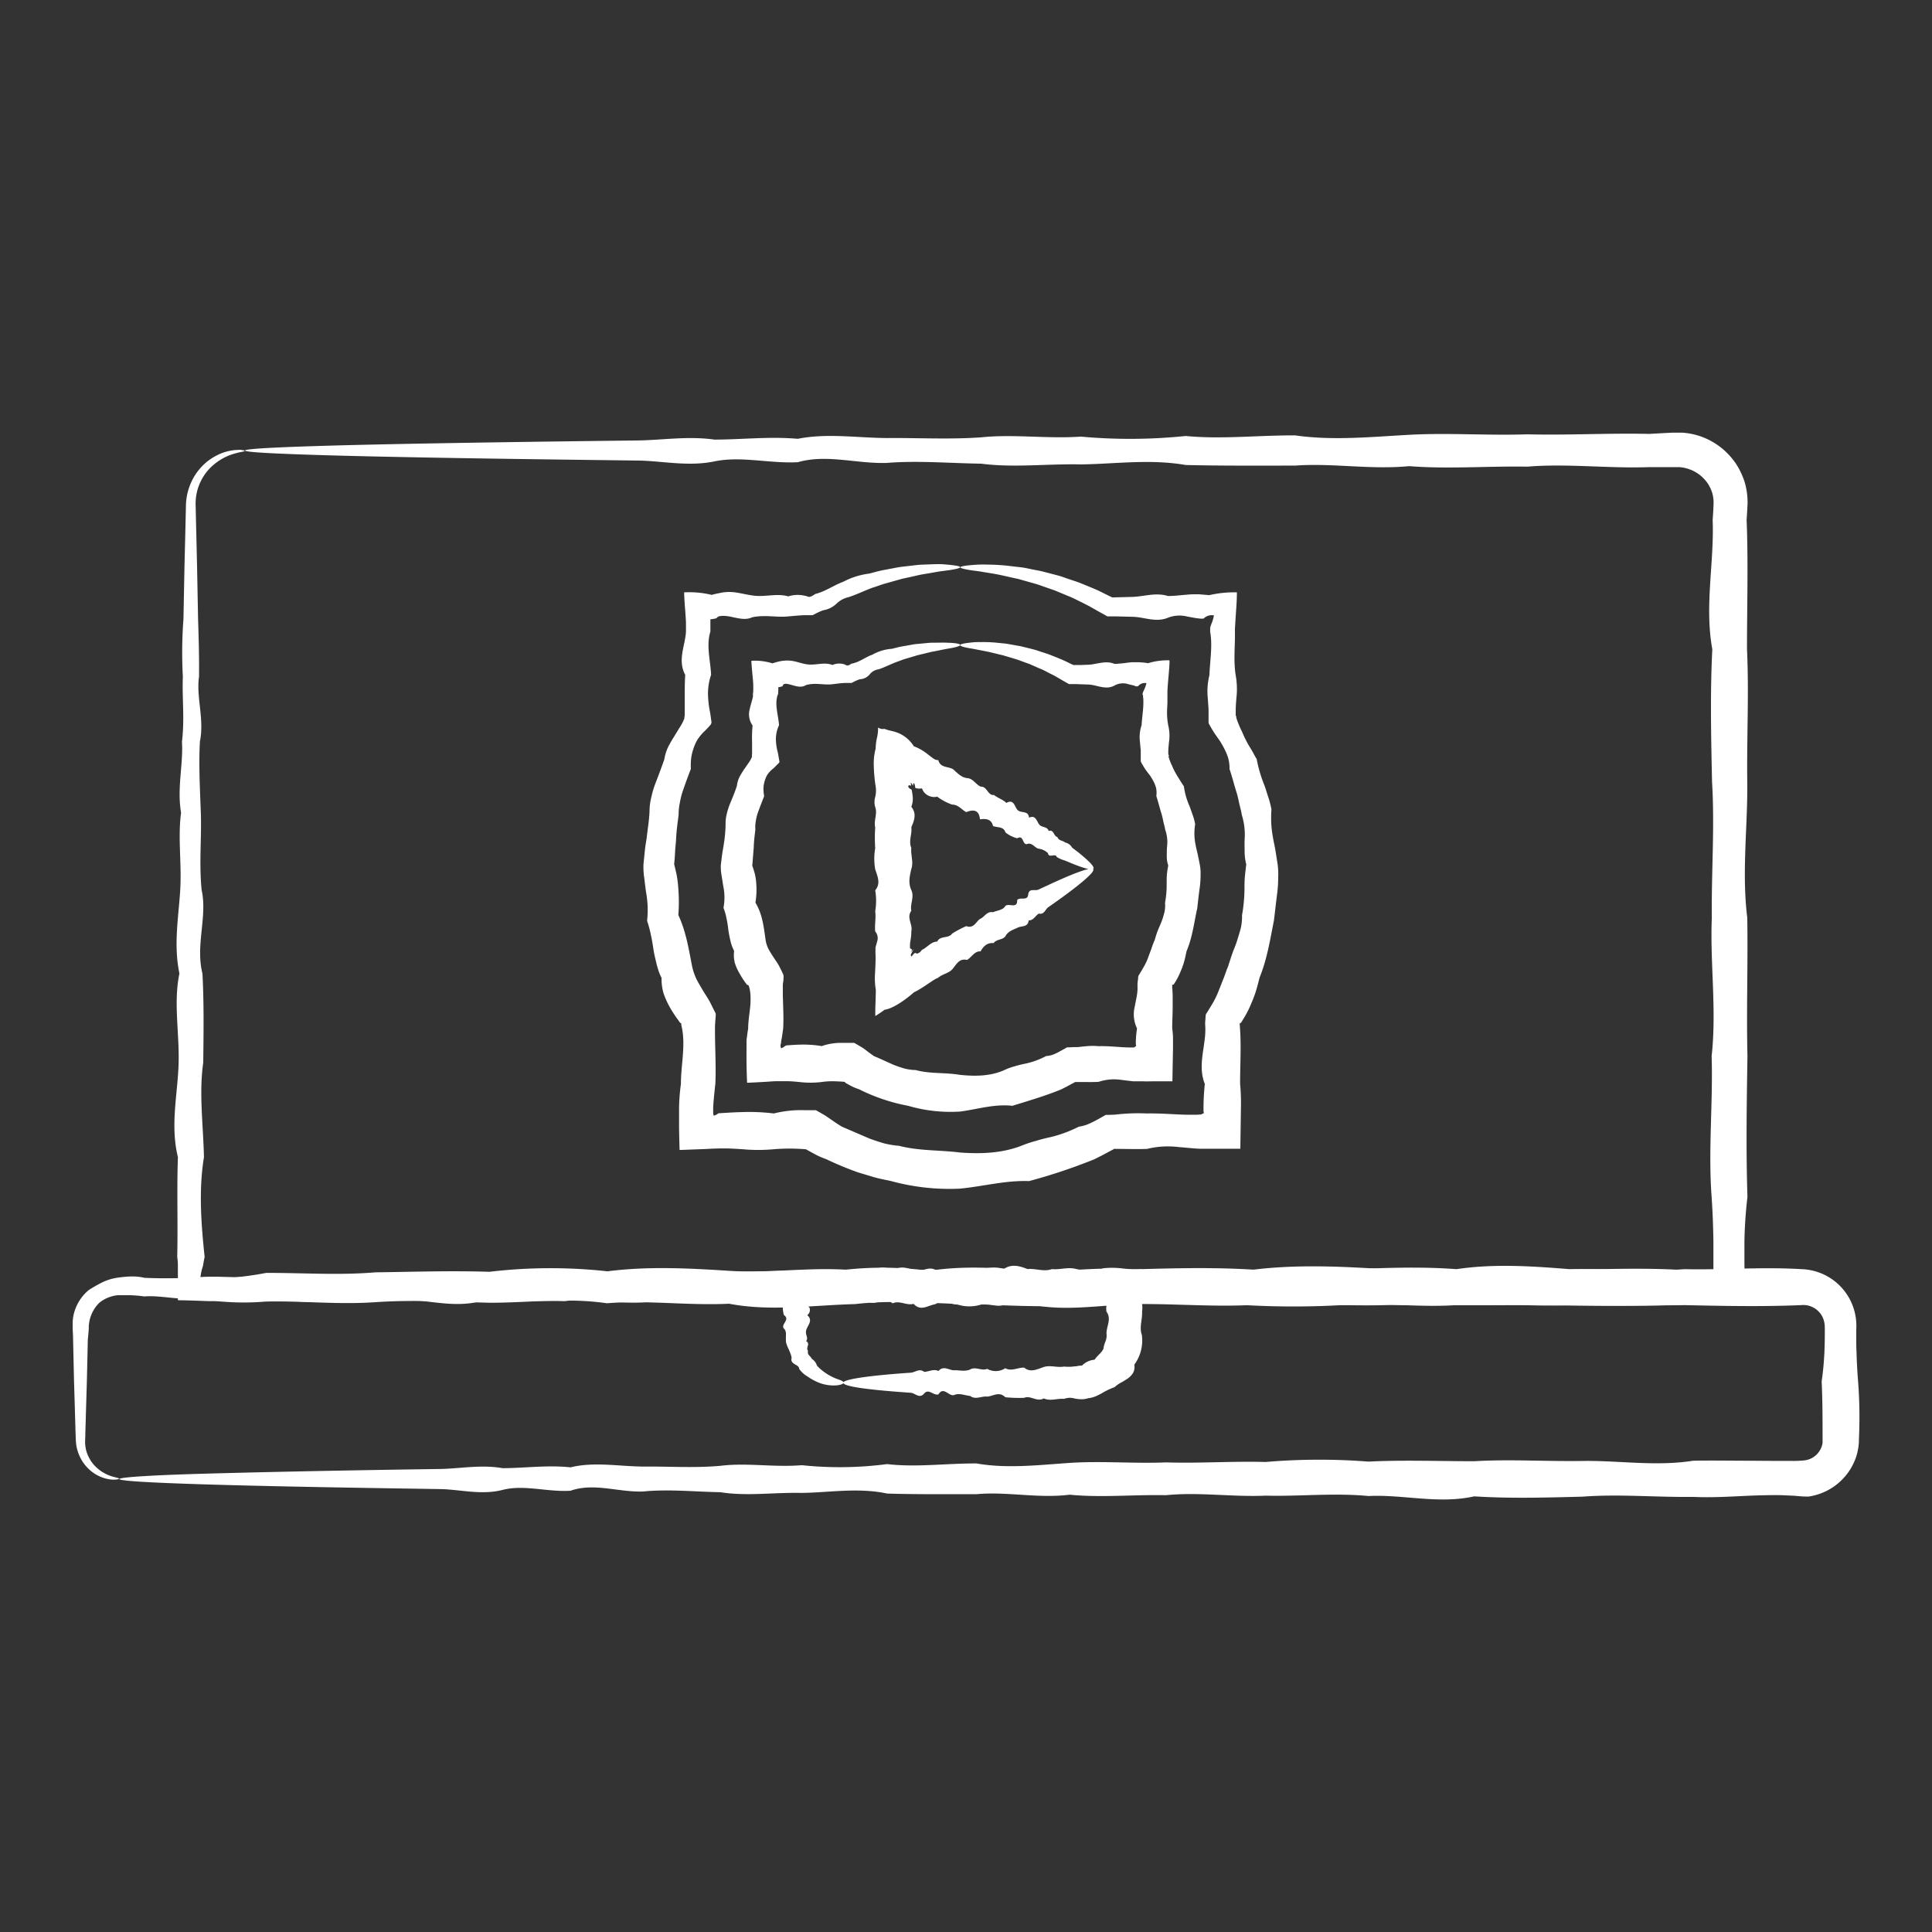 <svg xmlns="http://www.w3.org/2000/svg" viewBox="0 0 512 512"><rect x="0" y="0" width="512" height="512" fill="#333333" stroke="none"/><defs><style>.cls-1{fill:#fff;}</style></defs><g id="streaming"><path class="cls-1" d="M64.86,119.47c0,.07-.21.16-.62.25a7.55,7.55,0,0,1-.78.14l-1.06.28a15.2,15.2,0,0,0-2.84,1.07,15,15,0,0,0-3.39,2.35,13.29,13.29,0,0,0-3.05,4.16,13.45,13.45,0,0,0-1.28,6c.11,4.83.25,10.42.39,16.71q.12,6.3.26,13.54c.15,4.83.32,10,.25,15.38-.78,5.43,1.45,11.15.24,17.16-.34,6,0,12.3.24,18.87s-.5,13.4.22,20.5C55,243,51.76,250.34,53.65,258c.41,7.62.31,15.49.21,23.6-1.16,8.12,0,16.47.19,25.06-1.4,8.58-.78,17.4.18,26.43-.14.66-.26,1.32-.38,2,0,.16-.06.37-.08.47l-.09.22c0,.16-.1.32-.14.49a14.77,14.77,0,0,0-.43,2.32,16.8,16.8,0,0,0,2.68.19l1,0,1.23,0,2.47-.12a84.54,84.54,0,0,0,10-1.32c9.46-.06,19.14.68,29-.16,9.87-.12,19.93-.47,30.19-.14a138.23,138.23,0,0,1,31.31-.13c10.62-1.37,21.42-.83,32.38-.12s22.08-1.2,33.36-.11c11.28.09,22.71-.31,34.29-.08,11.58.56,23.3,1.2,35.15-.08,11.86-.34,23.85-.8,36-.05,12.1-1.47,24.33-.82,36.68,0,12.34-.24,24.79.8,37.35,0,12.55.23,25.2-.64,37.95,0l7.12.24,1.63.05.36,0,.81.09,0-.63,0-.34V335c0-2,0-4,0-5.94-.06-4-.2-7.89-.47-11.83-.94-12.55.39-25,0-37.35,1.37-12.34-.45-24.57.05-36.67-.13-12.11.79-24.1.06-36-.25-11.85-.52-23.57.07-35.15-2.11-11.58.54-23,.09-34.29.11-1.39.2-2.86.24-4.17a9.5,9.5,0,0,0-.36-3,9.9,9.9,0,0,0-1.31-2.67,10.55,10.55,0,0,0-2.08-2.14,10.07,10.07,0,0,0-5.4-2c-.77,0-2.42,0-3.73,0s-2.75,0-4.12,0c-11,.4-21.75-1-32.37-.12-10.62-.18-21.06.68-31.32-.14-10.25,1-20.32-.87-30.19-.14-9.87,0-19.54.07-29-.16-9.46-1.64-18.72-.27-27.75-.16-9-.19-17.85.93-26.44-.19-8.58-.13-16.93-.86-25-.2-8.11.25-16-2.39-23.6-.19-7.62.39-15-1.69-22.08-.22s-14-.17-20.51-.22l-18.87-.24c-27-.35-48.3-.73-62.8-1.14-7.25-.21-12.81-.42-16.56-.63s-5.7-.43-5.7-.65,2.4-.49,7-.72,11.45-.47,20.33-.7c17.78-.44,43.76-.86,76.59-1.24,6.56-.07,13.4-1.23,20.51-.23,7.1,0,14.46-.87,22.08-.21,7.62-1.53,15.49-.28,23.6-.2,8.12-.08,16.47.41,25-.19,8.59-.9,17.41.43,26.44-.19a143.14,143.14,0,0,0,27.75-.17c9.46.92,19.13-.2,29-.16,9.87,1.42,19.94.42,30.19-.15s20.7.22,31.32-.13c10.62.27,21.41-.35,32.37-.11l4.12-.23,2.06-.1c.38,0,.62,0,1.13,0l1.39,0a18.67,18.67,0,0,1,5.45,1.19,19.17,19.17,0,0,1,4.87,2.79,19.52,19.52,0,0,1,3.84,4.12,20.06,20.06,0,0,1,2.43,5.12,19,19,0,0,1,.73,5.6c-.06,1.51-.15,2.85-.25,4.28.46,11.28.1,22.71.1,34.29.55,11.58-.08,23.3.07,35.15s-1.5,23.85,0,36c.21,12.1-.24,24.33.05,36.67-.19,12.35-.4,24.8,0,37.35a117.3,117.3,0,0,0-.8,11.83c0,2,0,4,0,5.94q.07,5.07.16,10.16l-6.21.15-3.17.08-1.95.08-7.12.36c-12.75.44-25.4.22-37.95,0-12.56.16-25,.07-37.35,0-12.35.45-24.58-.66-36.68,0s-24.1-.7-36-.06a340.43,340.43,0,0,1-35.15-.07c-11.58,0-23-1.4-34.29-.09-11.28.29-22.41,2-33.36-.1-11,.53-21.76-1-32.38-.12-10.62-1.57-21.06-.09-31.31-.14-10.26-.29-20.32-.82-30.19-.14s-19.55-.41-29-.17a67.93,67.93,0,0,1-10,.11L58,344.88l-1.23-.07-.63,0-1,0c-2.73-.1-5.37-.2-8-.24.05-2.22.06-4.38,0-6.53l0-1.62,0-.81,0-.53c0-.65-.09-1.31-.17-2,.2-9-.13-17.85.18-26.43-2.11-8.59,0-16.94.19-25.06s-1.39-16,.21-23.6c-1.6-7.61-.22-15,.21-22.09s-.67-13.93.23-20.5c-1.13-6.57.62-12.87.23-18.87.75-6,0-11.73.24-17.16A117.83,117.83,0,0,1,48.62,164q.14-7.23.26-13.54.24-9.47.4-16.73a15.66,15.66,0,0,1,1.93-7A15.09,15.09,0,0,1,55,122.24a15.32,15.32,0,0,1,4-2.24,13.73,13.73,0,0,1,3.19-.72l1.15-.07c.33,0,.61,0,.82.07C64.65,119.34,64.86,119.4,64.86,119.47Z"></path><path class="cls-1" d="M31.55,391.87c0,.11-.7.34-2.14.22a10.25,10.25,0,0,1-5.78-2.68,10.94,10.94,0,0,1-2.74-4,11.12,11.12,0,0,1-.72-2.78c-.1-1.05-.1-1.94-.15-2.94-.11-3.95-.24-8.51-.4-13.65q-.12-5.14-.25-11.06c0-1-.08-2-.11-3,0-.26,0-.49,0-.79l0-.91a11.71,11.71,0,0,1,.25-1.86,11.91,11.91,0,0,1,4-6.53,36.1,36.1,0,0,1,3.49-2,13.87,13.87,0,0,1,4-1.27l.54-.08.44-.05.89-.1c.59-.05,1.18-.1,1.78-.11a13.76,13.76,0,0,1,3.64.36,133.44,133.44,0,0,0,15.4-.24c5.36-.27,10.94.49,16.74-.22,5.8-1.52,11.81,1.68,18-.21,6.22-.42,12.65-.3,19.27-.21,6.62,1.16,13.44,0,20.45-.19,7,1.4,14.2.79,21.58-.18,7.37,1.91,14.92,1.61,22.65-.18,7.72-.06,15.62.68,23.68-.16,8.05-.12,16.27-.47,24.64-.14a92.34,92.34,0,0,1,25.57-.13c8.66-1.37,17.47-.83,26.42-.12s18-1.2,27.24-.11c9.2.09,18.54-.31,28-.08,9.45.56,19,1.2,28.7-.08,9.67-.34,19.46-.8,29.35-.05,9.88-1.47,19.86-.82,29.94,0,10.07-.24,20.24.8,30.49,0,10.25.23,20.57-.64,31,0a15,15,0,0,1,14.52,14.14c.06,1,0,1.54,0,2.21v1.93c0,1.29,0,2.57.07,3.85.07,2.58.21,5.14.42,7.71a124.14,124.14,0,0,1,.21,15.3v.24l0,.36-.05.69a12.92,12.92,0,0,1-.2,1.39,10.88,10.88,0,0,1-.32,1.37,10.26,10.26,0,0,1-.45,1.32,15.4,15.4,0,0,1-2.89,4.69,15.66,15.66,0,0,1-9.49,5.07c-2.09,0-3-.2-4.34-.25s-2.51-.13-3.77-.14c-2.5,0-5,.05-7.51.16-5,.22-9.95.55-14.89.31-9.89.13-19.68-.79-29.35-.06-9.68.25-19.24.52-28.69-.08-9.46,2.11-18.79-.54-28-.09-9.21-.88-18.29.14-27.24-.1-8.94.4-17.75-1-26.42-.12-8.67-.18-17.19.69-25.57-.13-8.37,1.05-16.59-.88-24.64-.14-8.06,0-15.95.07-23.68-.16-7.72-1.64-15.27-.28-22.65-.17-7.38-.18-14.57.93-21.58-.19-7-.13-13.82-.85-20.45-.19-6.62.24-13-2.39-19.26-.2-6.22.39-12.24-1.69-18-.22s-11.38-.17-16.74-.22l-15.4-.24c-22.06-.35-39.43-.74-51.26-1.15s-18.17-.83-18.17-1.27,7.81-1,22.32-1.41,35.71-.87,62.51-1.25c5.36-.07,10.94-1.23,16.74-.22,5.8,0,11.82-.88,18-.22,6.22-1.52,12.64-.28,19.26-.2,6.63-.08,13.44.42,20.45-.2,7-.88,14.2.45,21.58-.17A96.54,96.54,0,0,0,235.1,388c7.73.91,15.62-.21,23.68-.17,8.05,1.41,16.27.43,24.64-.14s16.9.21,25.57-.14c8.67.28,17.48-.35,26.42-.11a168.42,168.42,0,0,1,27.24-.1c9.21-.46,18.54-.1,28-.1,9.44-.56,19,.08,28.69-.07s19.46,1.5,29.35-.06c4.94-.1,9.91,0,14.89,0l7.51.05,3.77,0a29.21,29.21,0,0,0,3.18-.13,5.47,5.47,0,0,0,3.57-1.75,5.64,5.64,0,0,0,1.09-1.76,2.56,2.56,0,0,0,.16-.49,2.1,2.1,0,0,0,.11-.51A2.16,2.16,0,0,0,483,382l0-.26v-.38c0-5.07,0-10.18-.24-15.3.38-2.57.6-5.13.73-7.71.05-1.28.08-2.56.1-3.85V352.6c0-.63,0-1.41-.06-1.68a5.67,5.67,0,0,0-6.21-5.05c-10.41.44-20.73.22-31,0-10.25.16-20.42.07-30.49,0-10.08.45-20.06-.66-29.94,0s-19.68-.7-29.35-.06a227,227,0,0,1-28.7-.07c-9.45,0-18.79-1.4-28-.09-9.21.29-18.29,2-27.24-.1-8.95.53-17.76-1-26.42-.12-8.67-1.57-17.2-.09-25.57-.14-8.37-.29-16.59-.82-24.64-.14s-16-.41-23.68-.17c-7.73.9-15.28-1.16-22.65-.16-7.38-.2-14.57.14-21.58-.18-7,2.11-13.83,0-20.45-.2s-13,1.4-19.27-.2c-6.22,1.59-12.23.22-18-.21s-11.38.67-16.74-.23c-5.36,1.12-10.5-.62-15.4-.23a30.34,30.34,0,0,0-3.64-.32c-.6,0-1.19,0-1.78,0H31.52l-.34,0a9.18,9.18,0,0,0-4.86,2,9.48,9.48,0,0,0-2.72,5.44l-.07.59c0,.2,0,.5,0,.74-.06,1-.15,2-.26,3-.08,3.94-.17,7.63-.25,11.06-.15,5.14-.29,9.7-.4,13.65,0,1-.08,2-.06,2.73a9.13,9.13,0,0,0,.38,2.27,9.77,9.77,0,0,0,2,3.53,10.62,10.62,0,0,0,4.73,3C30.85,391.61,31.55,391.69,31.55,391.87Z"></path><path class="cls-1" d="M254.46,150.31c0,.3-1.57.64-4.54,1-1.48.18-3.3.57-5.46.9-1.07.19-2.21.49-3.44.75l-1.89.41c-.65.17-1.31.37-2,.56l-2.82.79c-1,.31-1.95.68-3,1-2,.71-4.09,1.76-6.38,2.52a6.67,6.67,0,0,0-3.28,1.77,6.66,6.66,0,0,1-3.5,1.72c-.33.11-.63.24-.95.38s-.86.41-1.29.63c-.22.09-.43.29-.68.29h-.74c-.46,0-1.08,0-1.37,0-1.44.07-2.91.21-4.41.34-3,.28-6.13-.5-9.38.22-1.62.76-3.28.34-5,0a12.38,12.38,0,0,0-2.55-.38,5.14,5.14,0,0,0-1.29.13,1.3,1.3,0,0,0-.6.49,7.63,7.63,0,0,1-1.63.28c0,.45,0,.88,0,1.31l0,.66v.45l0,.84c-1.15,3.71,0,7.53.19,11.45a15.45,15.45,0,0,0-.79,6,26.76,26.76,0,0,0,.34,3.06c.1.53.2,1,.29,1.59l.17,1.26.09.65s0,.11,0,.16l-.06.15-.11.3c-1.4,1.64-2,2-2.68,2.86a13.59,13.59,0,0,0-.91,1.24,11.18,11.18,0,0,0-.68,1.39,14.85,14.85,0,0,0-.88,3,16.16,16.16,0,0,0-.14,3.28c-.75,1.92-1.45,3.87-2.15,5.88a20.83,20.83,0,0,0-.77,3.09,14.82,14.82,0,0,0-.33,3.21c-.27,2.12-.58,4.26-.67,6.46-.06,1.08-.21,2.17-.26,3.27s-.13,2.2-.25,3.32c.25,1.11.55,2.22.74,3.33a30.83,30.83,0,0,1,.37,3.33,44.75,44.75,0,0,1,0,6.85c2,4.3,2.71,8.78,3.63,13.51a16.07,16.07,0,0,0,1.13,3.39c.54,1.07,1.17,2.1,1.78,3.14s1.31,2,1.87,3.09l.21.41.25.49.81,1.64c.39.53.17,1.16.17,1.75l-.08.89,0,.43-.05.24c-.09,5.16.31,10.38.09,15.68-.23,2.07-.45,4.14-.58,6.22l0,.77,0,.23a3.85,3.85,0,0,0,0,.48,1.76,1.76,0,0,0,.16.79,2.73,2.73,0,0,0,1.18-.58l.19-.06.08,0h0s0,0,.1,0l2-.12q2-.13,4.11-.18a53.17,53.17,0,0,1,8.25.37,29.62,29.62,0,0,1,8.35-.86l2,0,.52,0h.27a1.33,1.33,0,0,1,.24.12l.93.53.92.53.41.24.21.14.82.56,1.64,1.14c.55.37,1.12.71,1.68,1.08l7.36,3.17c1.26.46,2.54.89,3.83,1.26a23.63,23.63,0,0,0,4,.66c5.27,1.37,10.75,1.1,16.2,1.78,5.47.4,11.09.2,16.2-1.78a32.07,32.07,0,0,1,3.84-1.29c1.27-.4,2.57-.73,3.87-1a34.25,34.25,0,0,0,7.5-2.76,12.89,12.89,0,0,0,2-.49,19.94,19.94,0,0,0,1.83-.81c.64-.32,1-.51,2.3-1.25l.83-.47.21-.12h.23l.46,0,1.8-.07a50.84,50.84,0,0,1,8.35-.31c2.76-.06,5.52.13,8.26.25,1.37.07,2.74.11,4.1.09.68,0,1.36,0,2-.08l.12,0h0l.09-.05a.67.67,0,0,0,.16-.12l.44-.16c0-.19-.08-.34-.1-.48a1.5,1.5,0,0,1,0-.2v-.84a61.41,61.41,0,0,1,.35-6.22c-2.11-5.3.54-10.53.09-15.68l0-.25,0-.42.07-.85c.08-.56-.06-1.16.36-1.63L321.3,266a22.71,22.71,0,0,0,1.59-3.25c.45-1.13.88-2.24,1.33-3.36s.78-2.25,1.26-3.33c.16-.58.37-1.13.54-1.69s.36-1.13.56-1.68c.38-1.11.89-2.18,1.23-3.3s.7-2.24,1-3.37a13.91,13.91,0,0,0,.34-3.47,42.19,42.19,0,0,0,.65-6.8c0-1.12,0-2.25.1-3.37s.24-2.23.37-3.34a13.47,13.47,0,0,1-.43-3.3c0-1.1-.05-2.19,0-3.29a17.51,17.51,0,0,0-.74-6.46c-.16-1.06-.47-2.08-.7-3.12s-.43-2.07-.77-3.07c-.61-2-1.12-4-1.79-6a10.23,10.23,0,0,0-.43-3.16,17.62,17.62,0,0,0-1.26-2.8c-.24-.44-.5-.89-.76-1.32l-.87-1.25a29.35,29.35,0,0,1-2-3.2,1.6,1.6,0,0,1-.24-.59v-1.9l0-.87,0-.78-.21-3a17.59,17.59,0,0,1,.44-6c.14-3.93.86-7.75.2-11.46a7.82,7.82,0,0,1,0-.84v-.21a.38.38,0,0,0,0-.1l.05-.17c.07-.24.17-.52.29-.84a11,11,0,0,0,.66-2.22,3,3,0,0,0-2.71.81,2,2,0,0,1-.59.05c-.4,0-.86-.07-1.28-.12-.85-.12-1.7-.3-2.54-.45a8.32,8.32,0,0,0-5,.3c-3.26,1.37-6.38-.16-9.39-.22l-4.41-.11c-.46,0-.93,0-1.39,0l-.76,0a.5.5,0,0,1-.36-.11l-.33-.19-2.19-1.21-1.92-1.1c-.65-.35-1.3-.65-1.94-1-1.28-.6-2.5-1.29-3.75-1.76l-3.6-1.5-3.45-1.2c-1.1-.42-2.2-.71-3.24-1l-3-.85c-2-.41-3.73-.85-5.34-1.17s-3-.5-4.28-.73-2.29-.3-3.14-.45c-1.69-.27-2.58-.51-2.58-.74s1.1-.45,3.24-.61a30.18,30.18,0,0,1,4-.1,52,52,0,0,1,5.47.32c1,.13,2.12.25,3.27.38s2.33.43,3.59.67c.63.12,1.27.23,1.92.38l2,.51c1.33.37,2.76.67,4.17,1.2s2.93.93,4.42,1.55,3.06,1.22,4.63,1.95l2.36,1.17.58.29.3.13.3.14H295l5.14-.14c3-.08,6.13-1.24,9.39-.23,1.62,0,3.27-.22,5-.35a21.49,21.49,0,0,1,2.54-.11c.44,0,.85,0,1.31.06.69.05,1.38.1,2.05.18a29.41,29.41,0,0,1,7.36-.75c0,1.87-.14,3.83-.27,5.7l-.18,2.77-.07,1.21,0,.84c.07,3.71-.42,7.53.2,11.46a20.5,20.5,0,0,1,.19,6c-.08,1-.16,2-.18,3v1.16a1.28,1.28,0,0,0,0,.28c0,.17,0,.37.19.47-.24,0,.33,1.46.72,2.39.21.51.44,1,.68,1.49s.44,1,.67,1.5c.48,1,1,2,1.59,2.93s1.1,2,1.71,3a36.1,36.1,0,0,0,1.91,6.61c.44,1.07.73,2.2,1.11,3.32a23.54,23.54,0,0,1,.89,3.42,27.74,27.74,0,0,0,.36,7.18c.18,1.19.48,2.37.68,3.58s.38,2.43.58,3.65a20.19,20.19,0,0,1,.16,3.73c0,1.24-.08,2.5-.22,3.75-.33,2.5-.59,5-.91,7.55-1,5-1.8,10.21-3.81,15.13-.33,1.3-.65,2.61-1.06,3.88s-.94,2.52-1.48,3.77a28.11,28.11,0,0,1-1.93,3.58l-.26.44-.14.21-.07.11h0l-.12,0c-.05,0-.08,0-.12.09l-.07.06s0,0,0,.05l0,.25c.46,5.15.1,10.38.1,15.68a53.63,53.63,0,0,1,.22,6.21q-.08,5.49-.16,11-3.33,0-6.64,0l-1.88,0-1.83,0c-.68,0-1.36-.05-2-.1l-4.1-.36a23.31,23.31,0,0,0-8.26.5c-2.77.1-5.55,0-8.35,0-.51,0,.21-.28-1.68.7l-2,1.07-2,1A148.59,148.59,0,0,1,272.71,313c-6.24-.22-12,1.38-18.27,2a58.61,58.61,0,0,1-18.26-2c-1.49-.33-3-.6-4.45-1l-4.35-1.31a86,86,0,0,1-8.34-3.46c-.7-.27-1.4-.53-2.08-.85s-1.32-.68-2-1.05l-1-.55-.24-.14-.06,0,0,0a.13.13,0,0,0-.08-.08l-.06,0h0s0,0-.11,0a50.61,50.61,0,0,0-8.35,0,45.46,45.46,0,0,1-8.25,0c-1.38-.09-2.75-.18-4.11-.21-.68,0-1.36,0-2,0l-1.81.05-1.91.1-6.88.26c-.06-1.94-.11-3.93-.14-5.94l0-3v-2.33a52,52,0,0,1,.49-6.22c0-5.3,1.39-10.52.09-15.68l0-.24s0,0,0-.05l0-.08s0-.1-.11-.1l-.15,0s0,0,0,0l-.07-.11-.15-.2-.29-.43a33.16,33.16,0,0,1-2.25-3.43,23.17,23.17,0,0,1-1.67-3.7,13.58,13.58,0,0,1-.53-4.1,13.84,13.84,0,0,1-.78-1.82c-.2-.63-.39-1.26-.55-1.9-.3-1.28-.63-2.55-.82-3.85s-.4-2.56-.68-3.82a30.05,30.05,0,0,0-1-3.73,26.41,26.41,0,0,0-.28-7.61c-.18-1.23-.32-2.48-.47-3.71a19.3,19.3,0,0,1-.21-3.71c.12-1.23.25-2.45.37-3.67s.37-2.41.52-3.61c.26-2.4.68-4.73.72-7.13a15.35,15.35,0,0,1,.52-3.52,21.76,21.76,0,0,1,1-3.37c.83-2.18,1.66-4.33,2.39-6.47a12.08,12.08,0,0,1,1-3.25c.51-1,1.1-2,1.68-2.91.28-.48.58-.95.86-1.42s.6-.93.87-1.41a10.4,10.4,0,0,0,.74-1.45l.16-.37a.33.33,0,0,0,0-.18.75.75,0,0,0,0-.26c.11-.12.07-.32.1-.48V187.9c0-1,0-2.05,0-3.06,0-2,0-4,.13-6-2.1-3.92,0-7.74.2-11.45,0-.28,0-.56,0-.84l0-1.21c0-.89-.08-1.78-.14-2.7-.13-1.84-.3-3.78-.35-5.66a25.74,25.74,0,0,1,7.33.67,17.59,17.59,0,0,1,2.05-.47,11.64,11.64,0,0,1,1.29-.23,11.44,11.44,0,0,1,2.55,0c1.68.2,3.34.65,5,.87,3.25.47,6.37-.67,9.38.23a8.09,8.09,0,0,1,4.41-.16,2.61,2.61,0,0,1,.7.19l.3.09a.72.72,0,0,0,.26,0,3.67,3.67,0,0,0,.58-.2,8.55,8.55,0,0,0,.91-.56c2.81-.72,5-2.37,7.4-3.23a20,20,0,0,1,6.89-2.17c1.1-.28,2.15-.59,3.19-.82l3-.57c.73-.13,1.42-.28,2.11-.38l2-.23c1.3-.14,2.49-.32,3.63-.37,2.24-.07,4.14-.19,5.67-.1C252.89,149.78,254.46,150,254.46,150.31Z"></path><path class="cls-1" d="M254.46,170.92c0,.3-1.17.64-3.35,1-1.1.18-2.45.5-4,.78-.79.15-1.63.4-2.53.6l-1.39.33-1.46.44-2.07.61c-.7.24-1.43.52-2.17.79-1.49.55-3,1.37-4.67,1.91a3.63,3.63,0,0,0-2.37,1.37,3.52,3.52,0,0,1-2.58,1.25,12.8,12.8,0,0,0-1.81.79c-.17.06-.31.22-.5.2H225l-1.11,0c-1.15.06-2.18.21-3.31.34-2.24.27-4.55-.49-7,.23-1.21.75-2.44.33-3.69,0-.31-.1-.63-.18-.94-.25l-.47-.09a1.24,1.24,0,0,0-.27,0,.74.74,0,0,0-.82.62,4,4,0,0,1-1.14.28,11.73,11.73,0,0,1-.08,2,1.71,1.71,0,0,0-.18.2l0,.06,0,.13-.07.26a9.65,9.65,0,0,0-.15,1,10.78,10.78,0,0,0,.08,2.12c.16,1.41.5,2.85.6,4.3a8.69,8.69,0,0,0-.8,4.43,14.88,14.88,0,0,0,.34,2.26l.15.57a2.65,2.65,0,0,1,.07.38l.08.45.16.94.09.49c.06.16,0,.3-.08.45-.53.5-1,1-1.44,1.42a8.54,8.54,0,0,0-.9.78,7.78,7.78,0,0,0-.72.89,5.59,5.59,0,0,0-.5,1,7.93,7.93,0,0,0-.55,2.23,10.2,10.2,0,0,0,.16,2.5c-.54,1.4-1.1,2.82-1.63,4.27a13.25,13.25,0,0,0-.57,2.25,8.85,8.85,0,0,0-.13,2.36c-.19,1.56-.39,3.12-.43,4.71-.06.8-.12,1.59-.19,2.39s-.1,1.6-.21,2.41c.27.81.55,1.62.74,2.43a16.24,16.24,0,0,1,.33,2.41,21.13,21.13,0,0,1-.22,5c1.85,3.07,2.18,6.3,2.68,9.82a8.24,8.24,0,0,0,.78,2.48c.42.77.9,1.51,1.38,2.25s1,1.44,1.42,2.21l.5,1c.2.41.4.81.58,1.21s.1.87.09,1.3-.1.89-.17,1.32v1.57l0,1.44.09,2.9c.06,1.93.11,3.89,0,5.85l-.33,2.31L207,276l0,.28,0,.09-.05.17a1.67,1.67,0,0,0,.06,1.27,2.85,2.85,0,0,0,1-.58l.28-.13.13-.07.05,0s0,0,.17,0c1-.08,2-.15,3-.18a29.5,29.5,0,0,1,6.13.38,14.29,14.29,0,0,1,3.09-.73c.52-.07,1-.11,1.55-.13l.77,0,1.06,0,1.55,0,.38,0a.49.49,0,0,1,.37.09l.69.4,1.34.8c.28.17.3.2.42.28l.28.21,1.16.89,1.19.85c1.79.73,3.52,1.57,5.31,2.35.92.35,1.85.67,2.79.94a13.08,13.08,0,0,0,2.93.39c3.83,1.05,7.82.61,11.77,1.28,4,.41,8.1.38,11.76-1.28a16.18,16.18,0,0,1,2.76-1,27,27,0,0,1,2.82-.7,20.92,20.92,0,0,0,5.46-2,7.89,7.89,0,0,0,1.48-.26,9.86,9.86,0,0,0,1.35-.56l.32-.16.41-.22L282,278l.62-.35a.41.41,0,0,1,.32-.09l.34,0,1.38-.07.35,0h.26l.39,0,.78-.09c.51-.06,1-.11,1.55-.15a15.09,15.09,0,0,1,3.08,0c2.07-.07,4.11.13,6.14.25,1,.06,2,.11,3,.09.17,0,.16,0,.19,0h.09l.14-.05a.38.38,0,0,0,.21-.2,2,2,0,0,0,.28-.17,2.25,2.25,0,0,1-.12-.67l0-.06V276l.06-1.16c.06-.77.14-1.54.26-2.3a8.57,8.57,0,0,1-.58-5.86c.17-1,.39-1.94.55-2.89.07-.49.13-1,.16-1.45a5.77,5.77,0,0,0,0-.72v-.36l0-.48c0-.43.09-.85.14-1.28s0-.84.29-1.19l.66-1.1.52-.9a15,15,0,0,0,1.15-2.39c.3-.82.6-1.64.91-2.45a24.11,24.11,0,0,1,.91-2.42c.24-.84.49-1.66.8-2.45s.69-1.58,1-2.39.55-1.62.75-2.45a8.23,8.23,0,0,0,.17-2.53,26,26,0,0,0,.43-5c0-.81,0-1.63.06-2.44s.21-1.63.36-2.44a6.94,6.94,0,0,1-.39-2.4c0-.79,0-1.6.05-2.4a10,10,0,0,0-.48-4.71c-.11-.77-.35-1.51-.51-2.27s-.32-1.51-.56-2.24c-.45-1.46-.8-2.94-1.27-4.37a6,6,0,0,0-.13-2.37,9.42,9.42,0,0,0-.91-2.05c-.19-.32-.38-.64-.59-.95l-.68-.89c-.23-.3-.44-.6-.66-.9-.34-.54-.67-1.1-1-1.67,0-.14-.19-.26-.16-.43v-1.42l0-.86,0-.57q-.12-1.14-.21-2.25a9.83,9.83,0,0,1,.44-4.43c.07-1.46.28-2.89.39-4.31a18.67,18.67,0,0,0,.07-2.11c0-.35,0-.69-.08-1l0-.26v-.14l0-.06a1.28,1.28,0,0,0-.11-.2c-.07-.33.12-.69.36-1.23a8.51,8.51,0,0,0,.65-1.82,2.29,2.29,0,0,0-2.22.81,1.16,1.16,0,0,1-.86-.08l-.23-.1-.47-.11-.94-.22a4.6,4.6,0,0,0-3.68.3c-2.41,1.35-4.73-.17-7-.23l-3.32-.12-1.15,0-.56,0c-.19,0-.34-.16-.51-.23l-1.74-1-1.42-.83c-.46-.26-.94-.48-1.4-.72-.95-.46-1.83-1-2.75-1.33L272.89,176l-2.53-.92c-.81-.31-1.61-.54-2.38-.77l-2.22-.66c-1.43-.32-2.74-.68-3.92-.93s-2.24-.43-3.15-.62-1.69-.28-2.32-.42c-1.25-.25-1.91-.49-1.91-.72s.81-.45,2.41-.63a19.33,19.33,0,0,1,3-.17,38,38,0,0,1,4.09.15l2.45.24c.86.13,1.75.29,2.69.46.47.08.95.16,1.44.26l1.48.36c1,.27,2.08.48,3.15.86s2.2.68,3.32,1.13,2.3.9,3.48,1.43c.59.28,1.18.56,1.78.86l.51.23.23.1h.27l.57,0,1,0,2.06-.08c2.23-.07,4.55-1.23,7-.22a33.91,33.91,0,0,0,3.68-.36l.94-.08.48,0h.77a18.12,18.12,0,0,1,3,.25,17.8,17.8,0,0,1,5.68-.76c0,1.39-.15,2.87-.27,4.29s-.26,2.79-.29,4.13c0,.47,0,.95,0,1.43l0,1c0,.7-.05,1.4-.08,2.11a18.06,18.06,0,0,0,.3,4.31,11.39,11.39,0,0,1,.19,4.43c-.07.75-.15,1.49-.18,2.25v.75l0,.1c0,.12,0,.27.18.35a1.29,1.29,0,0,0-.1.44c.12.39.25.78.4,1.18s.32.75.49,1.12.33.76.51,1.13a23.93,23.93,0,0,0,1.25,2.18c.45.72.89,1.46,1.4,2.18a19.24,19.24,0,0,0,1.38,5c.35.8.6,1.65.91,2.48a15.37,15.37,0,0,1,.7,2.58,14.75,14.75,0,0,0,.11,5.43c.15.9.41,1.79.6,2.69s.37,1.83.55,2.75a13.32,13.32,0,0,1,.17,2.82c0,.94-.07,1.88-.18,2.83-.27,1.88-.48,3.78-.69,5.71-.84,3.76-1.27,7.73-2.85,11.43-.2,1-.41,2-.7,3s-.68,1.93-1.09,2.87a17.7,17.7,0,0,1-1.46,2.71l-.11.16,0,.09h-.06l-.12,0c-.09,0-.15.09-.26.16s0,0,0,0l0,.18,0,.36.07.72c0,.48.05,1,.06,1.45,0,.95,0,1.93,0,2.89,0,1.94-.12,3.89-.12,5.86.11.76.17,1.53.21,2.3l0,1.16v1.92q-.09,4.31-.16,8.64c-1.65,0-3.28,0-4.91,0-.91,0-1.85.05-2.8,0l-1.42,0-.7,0-.58,0-3-.36a12.92,12.92,0,0,0-6.14.5c-1,.05-2.05.07-3.08.05l-1.55,0h-.78l-.39,0h-.13c-.07,0-.16,0-.21,0l-.07,0-.65.34-1.49.81-1.5.77c-4.2,1.73-8.56,3-13,4.38-4.79-.53-9.1.89-13.81,1.52a39.94,39.94,0,0,1-13.82-1.52,49,49,0,0,1-13-4.38,15.38,15.38,0,0,1-1.59-.62c-.51-.24-1-.51-1.5-.79l-.37-.21a2.68,2.68,0,0,1-.25-.15l0-.08c0-.06-.09-.09-.16-.12s-.29,0-.54-.05l-.77-.05c-.52,0-1-.05-1.55-.06a20,20,0,0,0-3.09.19,24.65,24.65,0,0,1-6.13,0c-1-.09-2-.18-3-.2H206c-.93,0-1.87.08-2.85.15-1.69.1-3.42.19-5.16.27-.13-2.86-.19-5.87-.15-8.87l0-1.12v-.56l0-.28c0-.39,0-.77.1-1.16a22.93,22.93,0,0,1,.33-2.31c0-2,.35-3.92.54-5.85a20.11,20.11,0,0,0,.08-2.9,10.07,10.07,0,0,0-.16-1.44c0-.24-.09-.48-.15-.72l-.11-.36-.05-.18s0,0-.06,0a.37.37,0,0,0-.18-.19l-.15,0H198l-.06-.08-.13-.15A23.61,23.61,0,0,1,196,258a12.86,12.86,0,0,1-1.26-2.81,8.38,8.38,0,0,1-.19-3.18,10.9,10.9,0,0,1-1-2.81,29.22,29.22,0,0,1-.55-2.91c-.12-1-.26-2-.47-2.91a15.62,15.62,0,0,0-.8-2.8,14.47,14.47,0,0,0-.06-5.76c-.15-.93-.29-1.87-.44-2.79a12.67,12.67,0,0,1-.2-2.81c.11-.92.22-1.84.34-2.76s.32-1.82.44-2.72a36,36,0,0,0,.48-5.39,9.87,9.87,0,0,1,.32-2.67,17.37,17.37,0,0,1,.79-2.54c.68-1.64,1.35-3.22,1.88-4.86a7.45,7.45,0,0,1,.73-2.46,25.11,25.11,0,0,1,1.34-2.16l.7-1c.24-.34.47-.68.68-1a9.28,9.28,0,0,0,.55-1.09.61.61,0,0,0-.05-.42c.08-.09.05-.24.08-.36v-.84c0-.76,0-1.51,0-2.26a34.4,34.4,0,0,1,.13-4.43,5.08,5.08,0,0,1-.76-4.3c.14-.72.36-1.41.55-2.12.1-.34.19-.69.26-1l.05-.26,0-.13,0-.21c0-.28,0-.55.06-.83a24.06,24.06,0,0,0-.14-4c-.12-1.4-.28-2.88-.34-4.29a15.49,15.49,0,0,1,5.6.68c4.6-1.6,6.29-.22,8.88.21,2.41.46,4.72-.68,7,.22a4.48,4.48,0,0,1,3.21-.16l.41.2c.15.06.3.14.43.09a2,2,0,0,0,.95-.47c2.19-.38,3.74-1.77,5.57-2.38a12.16,12.16,0,0,1,5.19-1.57c.82-.19,1.61-.41,2.39-.58l2.25-.39c.55-.1,1.07-.2,1.59-.27l1.5-.14c1-.08,1.86-.2,2.71-.23,1.69,0,3.1-.06,4.25,0C253.29,170.38,254.46,170.63,254.46,170.92Z"></path><path class="cls-1" d="M289.78,230.2c-.29.51-2.33,0-5.8-1.41-.58-.25-1.2-.51-1.86-.77a7.65,7.65,0,0,1-2.08-.92c-.31-1.08-2.15.42-2.31-1a4.46,4.46,0,0,0-2.52-1.2c-1-.24-1.46-1.41-2.73-1.32-1.66.8-1-2.51-2.92-1.43a8,8,0,0,1-3.11-1.56c-.46-1.6-2.1-1.22-3.29-1.68-.4-1.84-1.83-2-3.46-1.78-.2-2.33-1.52-2.76-3.63-1.91-1.23-.63-2.1-2-3.77-2a14.15,14.15,0,0,1-3.92-2.1,3.44,3.44,0,0,1-4.06-2.2,3.34,3.34,0,0,1-1.37,0l-.29-.08c-.09,0-.06,0-.09,0s0,0,0,0a5.41,5.41,0,0,0-.18-.95c-.18-.54-.38-.31-.4,0s.1.6-.45-.35a.83.83,0,0,0-.17-.11c0,.38.18.75,0,.79-.28-.16-.58-.16-.65.06s.08.64.72.88l.13.12s.05.11.07.22l.06.33a12,12,0,0,1,.18,1.32,5.76,5.76,0,0,1-.37,2.66c1.45,1.78.81,3.58,0,5.41.25,1.8-.79,3.64,0,5.49-.22,1.85.65,3.71,0,5.58-.44,1.89-.86,3.74,0,5.59s-.38,3.69,0,5.5c-1.36,1.81.45,3.62,0,5.4a13.25,13.25,0,0,1-.26,2.66,7.39,7.39,0,0,0-.09,1.32,1.84,1.84,0,0,0,0,.33c0,.11,0,.25.05.23a.42.42,0,0,0,.2.1c.13.14.26.18.28.27s-.05.22-.35.69c.75-.71.9-1,.79-.79a13.68,13.68,0,0,0-.7,1.28c-.13.3-.12.44.06.19-.19.62.1.41.31.16s.39-.59.54-.53c.13-.31.27-.11.53,0l.19,0s0,0,.12,0l.26-.14a2.32,2.32,0,0,0,.88-.83c1.44-.63,2.35-2.14,4.06-2.2.78-1.65,3-.73,3.92-2.09a28,28,0,0,1,3.77-2c2,.73,2.53-1.13,3.63-1.89,1.24-.51,1.8-2.12,3.46-1.79,1.15-.52,2.59-.5,3.29-1.68.91-.8,3.23.9,3.11-1.55.77-.91,2.75.35,2.92-1.45s1.86-.88,2.73-1.32l2.52-1.17c7.25-3.38,11.61-4.94,12-4.17s-3.93,4.46-11.91,10c-.8.55-1.1,2.05-2.51,1.7-.91.51-1.4,1.83-2.7,1.81-.21,1.88-1.84,1.38-2.91,1.91s-2.31.85-3.1,2c-.65,1.39-2.43.9-3.28,2.1-1.62-.15-2.67.75-3.45,2.19-1.66-.1-2.34,1.57-3.61,2.27-2-.49-2.76,1.11-3.78,2.35s-2.74,1.34-3.92,2.42c-1,.24-3.89,2.66-6.35,3.81-2.49,2.21-5.74,4.36-7.78,4.62-.84.63-1.67,1.18-2.46,1.67-.06-2.15.13-4.68.13-6.91a19.14,19.14,0,0,1-.19-4.64c.07-1.67.18-3.3.11-4.9a9.9,9.9,0,0,1,0-1.22,2.69,2.69,0,0,1,0-.43l.06-.33c.12-.44.26-.87.37-1.32a2.7,2.7,0,0,0-.51-2.66c-.19-1.78.25-3.59,0-5.4a16.13,16.13,0,0,0,0-5.5c1.54-1.85.59-3.7,0-5.59a16.09,16.09,0,0,1,0-5.58,40.19,40.19,0,0,1,0-5.49c-.45-1.83.66-3.63,0-5.41a4.81,4.81,0,0,1,0-2.66,8.6,8.6,0,0,0,.2-1.32c0-.11,0-.22,0-.33l0-.43a10.75,10.75,0,0,0-.16-1.22,43.13,43.13,0,0,1-.42-5.09,15,15,0,0,1,.5-4.45,13.64,13.64,0,0,1,.35-2.87,10.93,10.93,0,0,0,.29-2.71,2.16,2.16,0,0,0,1.69.35c1.18.5,2.24.53,3.58,1.07a8.92,8.92,0,0,1,4.2,3.54A13.78,13.78,0,0,1,246,200c.29.21.57.44.85.65l.4.28a1.46,1.46,0,0,0,.24.17,2.07,2.07,0,0,0,1.17.34c.56,2.13,2.64,1.61,3.92,2.42,1.16,1,2.18,2.21,3.78,2.35s2.28,1.79,3.61,2.27c1.66-.07,1.8,2.4,3.45,2.2,1.06.84,2.34,1.19,3.28,2.1,2.15-1.19,2.15,1.26,3.1,2s2.73,0,2.91,1.92c1.76-.83,2,.91,2.7,1.8s2.12.45,2.51,1.71c1.4-.49,1.32,1.49,2.28,1.59.4,1.09,1.48.9,2.07,1.48a2.67,2.67,0,0,1,1.84,1.34c.56.44,1.1.84,1.6,1.22C288.61,228.18,290.08,229.69,289.78,230.2Z"></path><path class="cls-1" d="M223.56,366.41c0,.27-.6.6-1.83.72a10.53,10.53,0,0,1-5.38-1,13,13,0,0,1-2.3-1.32,7.08,7.08,0,0,1-2.27-2.05c0-.67-.63-.89-1.19-1.25s-1.08-.8-.79-1.61a6.58,6.58,0,0,0-.56-1.78c-.22-.6-.57-1.2-.77-1.85a3,3,0,0,1-.2-1c0-.35,0-.7,0-1.06a7.66,7.66,0,0,0,0-1,2.28,2.28,0,0,0-.3-.9c-1.52-1.23,1.68-2.5-.22-3.81a6.79,6.79,0,0,1-.29-2c0-1.09,0-2.19.09-3.28a3.55,3.55,0,0,0,.49-2.36c-.06-.9-.3-2-.48-3.08a8.34,8.34,0,0,1,1.2-.2,8.42,8.42,0,0,0,4,.79,13,13,0,0,0,3.38-1,1.69,1.69,0,0,1,.36.33,2.54,2.54,0,0,0,.29.28,3.58,3.58,0,0,0,.59.42,2.06,2.06,0,0,0,1.19.27,3.88,3.88,0,0,0,2.42-1.48c1.63-.06,3.29.68,5-.16a20.05,20.05,0,0,1,5.2-.14,4.55,4.55,0,0,1,5.4-.13c1.82-1.37,3.68-.83,5.57-.12s3.8-1.2,5.74-.11c1.94.09,3.91-.31,5.91-.08,2,.56,4,1.2,6-.08,2-.34,4.11-.8,6.19-.05,2.09-1.47,4.2-.82,6.33,0,2.12-.24,4.26.8,6.43,0,2.16.23,4.34-.64,6.53,0,2.19.44,4.37.87,6.53,0a3.17,3.17,0,0,1,.4-.14,1.89,1.89,0,0,1,.49-.11c.49-.05,1-.07,1.49-.09a25.32,25.32,0,0,1,2.92.13,37.8,37.8,0,0,0,5.56.27l0,.41a14,14,0,0,0-.35,6c.11.9.25,1.83.33,2.78a6.38,6.38,0,0,1,0,2c.13,2.09-.8,4.15-.06,6.19a10.83,10.83,0,0,1-2,7.9,3.27,3.27,0,0,1-.34,2.2,5.22,5.22,0,0,1-1.46,1.5,19.79,19.79,0,0,1-1.79,1.08,6.49,6.49,0,0,0-.85.54,4.06,4.06,0,0,0-.75.62,18.43,18.43,0,0,0-3.49,1.67c-.57.29-1.14.6-1.73.83a7.12,7.12,0,0,1-1.86.45,5.17,5.17,0,0,1-1.87.26,9.12,9.12,0,0,1-1.7-.2,4.31,4.31,0,0,0-2.77.11c-1.82-.18-3.62.68-5.39-.13-1.76,1.05-3.5-.89-5.19-.15a35.93,35.93,0,0,1-5-.16c-1.63-1.64-3.22-.28-4.78-.17-1.56-.17-3.08.93-4.55-.18-1.48-.13-2.92-.86-4.32-.19-1.4.24-2.75-2.4-4.06-.21-1.31.4-2.58-1.68-3.81-.21s-2.4-.17-3.53-.22l-3.25-.24c-9.31-.71-14.64-1.54-14.64-2.42s6.59-1.9,17.89-2.66c1.13-.08,2.31-1.23,3.53-.23,1.23,0,2.5-.87,3.81-.21,1.31-1.52,2.66-.28,4.06-.2,1.4-.08,2.84.41,4.32-.2,1.47-.88,3,.45,4.55-.18a4.58,4.58,0,0,0,4.78-.17c1.63.92,3.29-.2,5-.16,1.69,1.41,3.43.43,5.19-.15s3.57.22,5.39-.13a10.71,10.71,0,0,0,2.77-.05c.54,0,.78-.11,1.08-.14a7,7,0,0,1,.91-.07,5.22,5.22,0,0,1,3.32-1.55,3.8,3.8,0,0,1,.29-.38l.29-.37c.23-.21.41-.46.64-.66s.41-.47.64-.7a5.85,5.85,0,0,0,.5-.79,4.74,4.74,0,0,1,.18-.94,2.19,2.19,0,0,1,.15-.43c0-.15.09-.3.15-.45a4.32,4.32,0,0,0,.36-1.86c-.29-2,1.49-4.1-.07-6.19-.09-1.45,0-1,0-1.31s.09-.37-.05-.37v-.05a.32.32,0,0,0-.3-.2.5.5,0,0,0-.26,0l-.12.08s-.19,0-.29.06l-.4.07c-2.16-1.53-4.34-.58-6.53,0a21.34,21.34,0,0,1-6.53,0,55.14,55.14,0,0,1-6.43,0c-2.13.45-4.24-.66-6.33,0s-4.15-.7-6.19-.06a10.31,10.31,0,0,1-6-.07c-2,0-4-1.4-5.91-.09-1.94.29-3.85,2-5.74-.1-1.89.53-3.75-1-5.57-.12-1.83-1.57-3.63-.09-5.4-.14-1.77-.29-3.5-.82-5.2-.14s-3.36-.41-5-.17a2.75,2.75,0,0,1-2.42-.12,5.36,5.36,0,0,0-1.19-.31,1.68,1.68,0,0,0-.59,0,.75.75,0,0,0-.29.09c-.1,0-.21.09-.22.15a1.79,1.79,0,0,0-.76-.05,1.72,1.72,0,0,1-.86-.13l.5.8c.27.38.06.25-.24.2s-.69-.06-.76.15.19.6.39.8a1.68,1.68,0,0,1-.59,2c1.59,1.31.21,2.58-.22,3.81a2,2,0,0,0-.1.9,3.46,3.46,0,0,0,.17.8,1.75,1.75,0,0,1,.11.67,1.2,1.2,0,0,1-.25.7.89.89,0,0,1,.44,1.22c-.1.46-.28,1,.07,1.3a1.3,1.3,0,0,0,.29,1.25,4.38,4.38,0,0,1,.74.94,3.25,3.25,0,0,1,1.33,1.77,11.56,11.56,0,0,0,1.47,1.36,14.48,14.48,0,0,0,3.91,2.2C223,365.83,223.56,366.1,223.56,366.41Z"></path></g></svg>